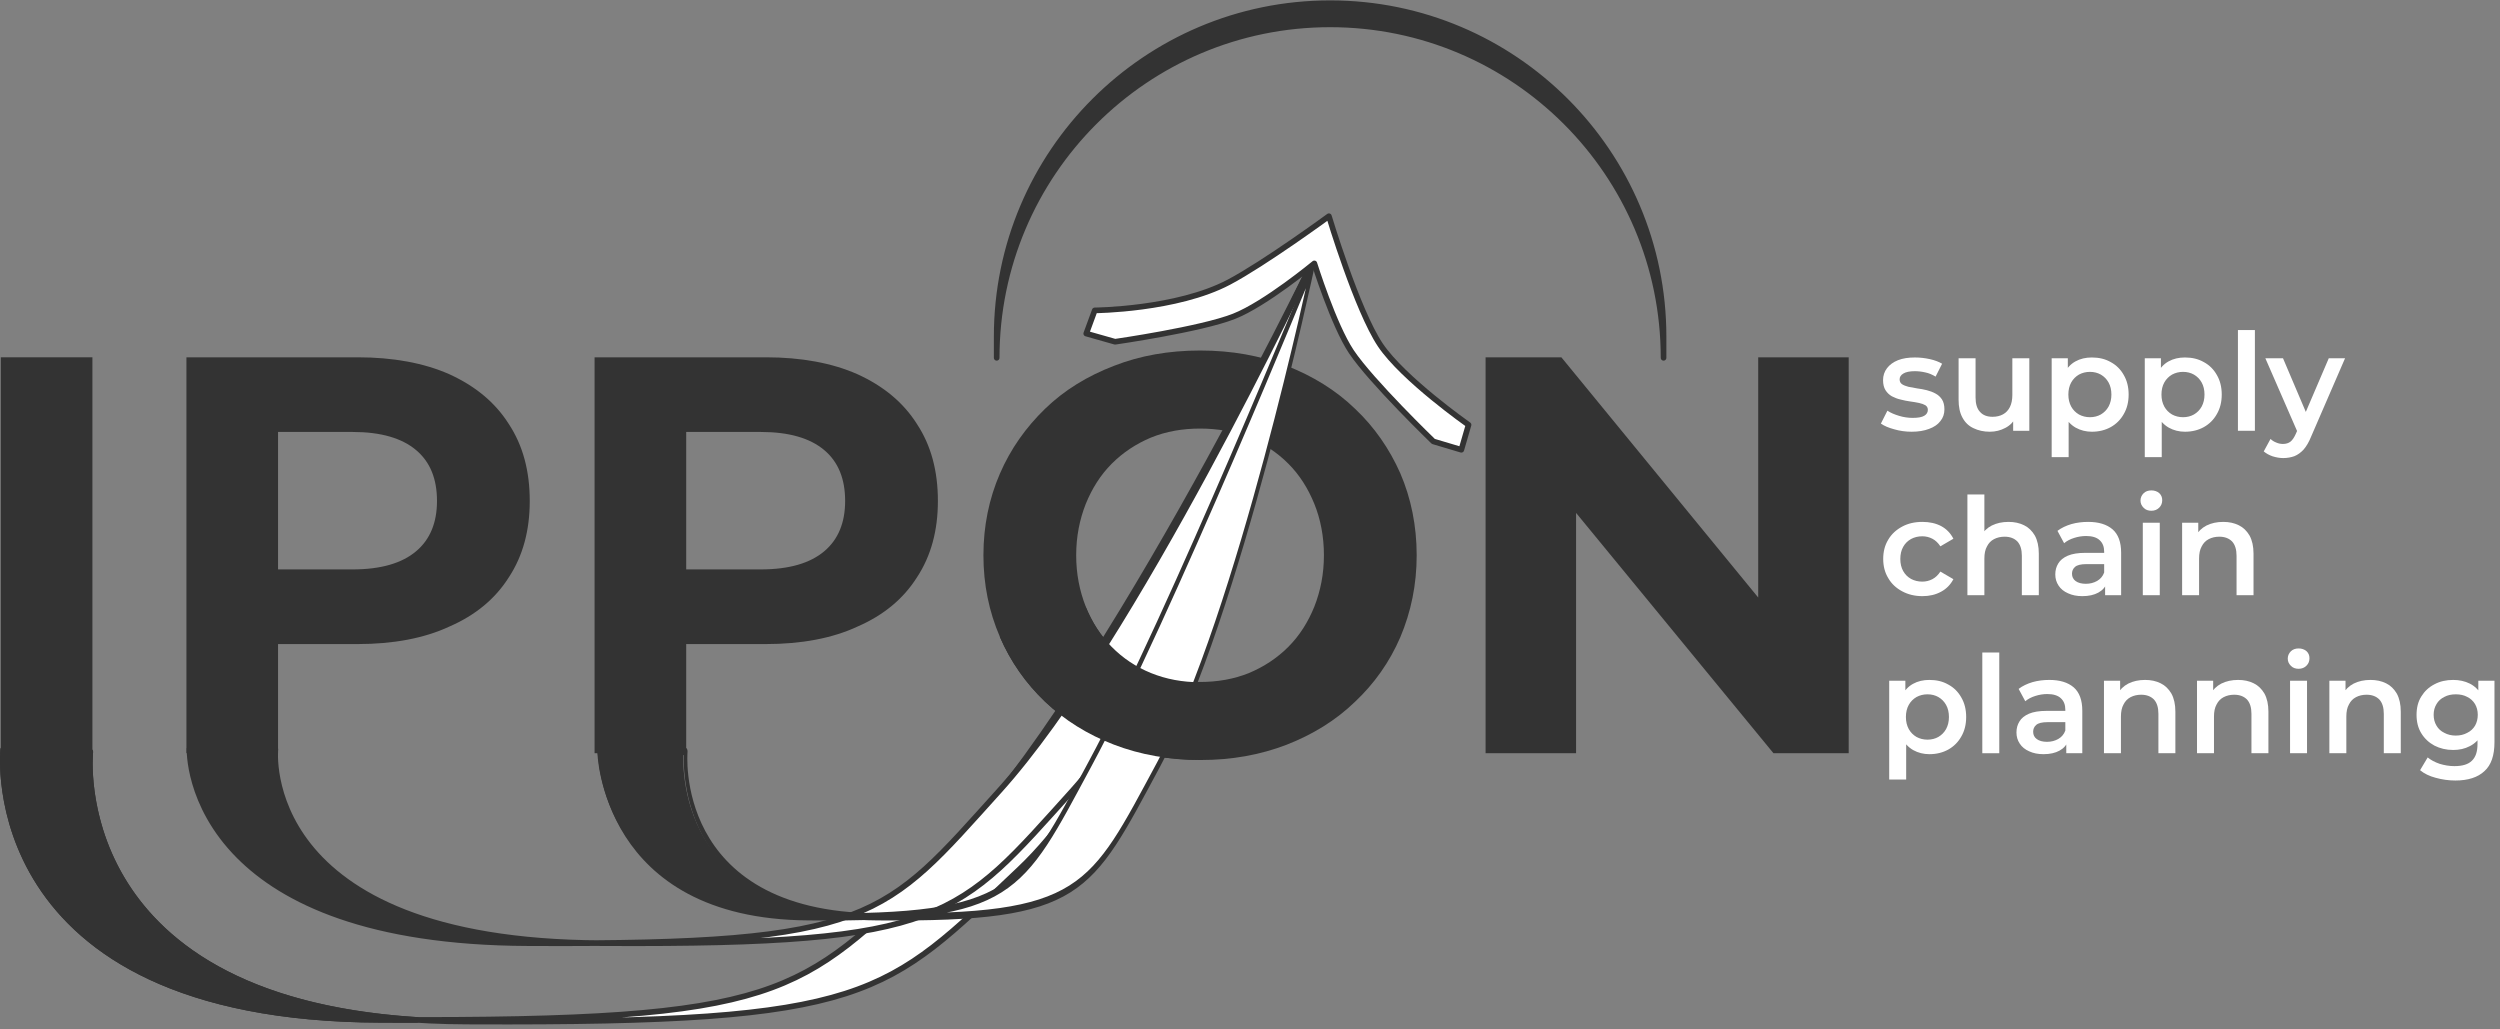 <?xml version="1.0" encoding="UTF-8" standalone="no"?>
<svg xmlns="http://www.w3.org/2000/svg" xmlns:xlink="http://www.w3.org/1999/xlink" xmlns:serif="http://www.serif.com/" width="100%" height="100%" viewBox="0 0 442 182" version="1.1" xml:space="preserve" style="fill-rule:evenodd;clip-rule:evenodd;stroke-linejoin:round;stroke-miterlimit:2;">
    <rect x="0" y="0" width="442" height="182" fill="#808080" stroke="none"/>
    <g transform="matrix(1,0,0,1,-1371.27,-474.109)">
        <g transform="matrix(100,0,0,100,1363.11,607.28)">
            <rect x="0.083" y="-0.7" width="0.162" height="0.7" style="fill:rgb(51,51,51);fill-rule:nonzero;"></rect>
        </g>
        <g transform="matrix(100,0,0,100,1395.93,607.28)">
            <path d="M0.083,-0L0.083,-0.7L0.386,-0.7C0.448,-0.7 0.503,-0.69 0.548,-0.67C0.594,-0.649 0.629,-0.62 0.653,-0.582C0.678,-0.544 0.69,-0.499 0.69,-0.446C0.69,-0.394 0.678,-0.349 0.653,-0.311C0.629,-0.273 0.594,-0.244 0.548,-0.224C0.503,-0.203 0.448,-0.193 0.386,-0.193L0.173,-0.193L0.245,-0.266L0.245,-0L0.083,-0ZM0.245,-0.248L0.173,-0.325L0.377,-0.325C0.427,-0.325 0.464,-0.336 0.489,-0.357C0.514,-0.378 0.526,-0.408 0.526,-0.446C0.526,-0.485 0.514,-0.515 0.489,-0.536C0.464,-0.557 0.427,-0.568 0.377,-0.568L0.173,-0.568L0.245,-0.645L0.245,-0.248Z" style="fill:rgb(51,51,51);fill-rule:nonzero;"></path>
        </g>
        <g transform="matrix(100,0,0,100,1468.09,607.28)">
            <path d="M0.083,-0L0.083,-0.7L0.386,-0.7C0.448,-0.7 0.503,-0.69 0.548,-0.67C0.594,-0.649 0.629,-0.62 0.653,-0.582C0.678,-0.544 0.69,-0.499 0.69,-0.446C0.69,-0.394 0.678,-0.349 0.653,-0.311C0.629,-0.273 0.594,-0.244 0.548,-0.224C0.503,-0.203 0.448,-0.193 0.386,-0.193L0.173,-0.193L0.245,-0.266L0.245,-0L0.083,-0ZM0.245,-0.248L0.173,-0.325L0.377,-0.325C0.427,-0.325 0.464,-0.336 0.489,-0.357C0.514,-0.378 0.526,-0.408 0.526,-0.446C0.526,-0.485 0.514,-0.515 0.489,-0.536C0.464,-0.557 0.427,-0.568 0.377,-0.568L0.173,-0.568L0.245,-0.645L0.245,-0.248Z" style="fill:rgb(51,51,51);fill-rule:nonzero;"></path>
        </g>
        <g transform="matrix(100,0,0,100,1541.24,607.28)">
            <path d="M0.423,0.012C0.367,0.012 0.316,0.003 0.27,-0.015C0.223,-0.033 0.182,-0.059 0.148,-0.091C0.114,-0.124 0.087,-0.162 0.068,-0.206C0.049,-0.25 0.039,-0.298 0.039,-0.35C0.039,-0.402 0.049,-0.45 0.068,-0.494C0.087,-0.538 0.114,-0.576 0.148,-0.609C0.182,-0.642 0.223,-0.667 0.27,-0.685C0.316,-0.703 0.367,-0.712 0.422,-0.712C0.478,-0.712 0.528,-0.703 0.575,-0.685C0.621,-0.667 0.662,-0.642 0.696,-0.609C0.73,-0.577 0.757,-0.538 0.776,-0.495C0.795,-0.451 0.805,-0.402 0.805,-0.35C0.805,-0.298 0.795,-0.25 0.776,-0.205C0.757,-0.161 0.73,-0.123 0.696,-0.091C0.662,-0.058 0.621,-0.033 0.575,-0.015C0.528,0.003 0.478,0.012 0.423,0.012ZM0.422,-0.126C0.453,-0.126 0.482,-0.131 0.509,-0.142C0.535,-0.153 0.558,-0.168 0.578,-0.188C0.598,-0.208 0.613,-0.232 0.624,-0.259C0.635,-0.287 0.641,-0.317 0.641,-0.35C0.641,-0.383 0.635,-0.414 0.624,-0.441C0.613,-0.468 0.598,-0.492 0.578,-0.512C0.558,-0.532 0.535,-0.547 0.509,-0.558C0.482,-0.569 0.453,-0.574 0.422,-0.574C0.391,-0.574 0.362,-0.569 0.335,-0.558C0.309,-0.547 0.286,-0.532 0.266,-0.512C0.246,-0.492 0.231,-0.468 0.22,-0.441C0.209,-0.413 0.203,-0.383 0.203,-0.35C0.203,-0.317 0.209,-0.287 0.22,-0.259C0.231,-0.232 0.246,-0.208 0.266,-0.188C0.285,-0.168 0.309,-0.153 0.335,-0.142C0.362,-0.131 0.391,-0.126 0.422,-0.126Z" style="fill:rgb(51,51,51);fill-rule:nonzero;"></path>
        </g>
        <g transform="matrix(100,0,0,100,1625.62,607.28)">
            <path d="M0.083,-0L0.083,-0.7L0.217,-0.7L0.63,-0.196L0.565,-0.196L0.565,-0.7L0.725,-0.7L0.725,-0L0.592,-0L0.178,-0.504L0.243,-0.504L0.243,-0L0.083,-0Z" style="fill:rgb(51,51,51);fill-rule:nonzero;"></path>
        </g>
    </g>
    <g transform="matrix(1,0,0,1,-1371.48,-456.648)">
        <path d="M1445.18,636.971C1443.42,636.971 1441.62,636.966 1439.77,636.959L1438.73,636.955C1367.07,636.717 1372.05,589.161 1372.05,589.161L1387.44,589.565C1387.44,589.565 1382.75,633.038 1445.18,636.971Z" style="fill:rgb(51,51,51);stroke:rgb(51,51,51);stroke-width:1px;"></path>
    </g>
    <g transform="matrix(1,0,0,1,-1379.34,-456.512)">
        <path d="M1611.17,503.272C1611.17,503.272 1587.56,583.808 1559.57,610.212C1535.79,632.65 1533.48,637.416 1462.87,637.122C1462.53,637.12 1462.18,637.119 1461.83,637.118C1390.18,636.88 1395.3,589.429 1395.3,589.429L1379.91,589.025C1379.91,589.025 1374.93,636.581 1446.59,636.819C1446.93,636.82 1447.28,636.821 1447.63,636.823C1518.23,637.116 1520.55,632.35 1544.33,609.913C1572.32,583.509 1611.17,503.272 1611.17,503.272Z" style="fill:rgb(39,43,76);"></path>
        <clipPath id="_clip1">
            <path d="M1611.17,503.272C1611.17,503.272 1587.56,583.808 1559.57,610.212C1535.79,632.65 1533.48,637.416 1462.87,637.122C1462.53,637.12 1462.18,637.119 1461.83,637.118C1390.18,636.88 1395.3,589.429 1395.3,589.429L1379.91,589.025C1379.91,589.025 1374.93,636.581 1446.59,636.819C1446.93,636.82 1447.28,636.821 1447.63,636.823C1518.23,637.116 1520.55,632.35 1544.33,609.913C1572.32,583.509 1611.17,503.272 1611.17,503.272Z"></path>
        </clipPath>
        <g clip-path="url(#_clip1)">
            <g transform="matrix(1,0,0,1,1379.34,456.512)">
                <path d="M73.701,180.323C139.032,180.343 141.833,175.251 164.994,153.401C192.982,126.998 231.84,46.761 231.84,46.761C231.84,46.761 208.225,127.297 180.237,153.701C156.453,176.138 154.139,180.904 83.535,180.61L82.493,180.606C79.423,180.596 76.495,180.499 73.701,180.323Z" style="fill:white;"></path>
            </g>
            <g transform="matrix(1,0,0,1,1379.34,456.512)">
                <path d="M73.701,180.323C71.943,180.323 70.141,180.319 68.291,180.311L67.249,180.307C-4.403,180.069 0.574,132.513 0.574,132.513L15.964,132.917C15.964,132.917 11.27,176.39 73.701,180.323Z" style="fill:rgb(51,51,51);"></path>
            </g>
        </g>
        <path d="M1611.17,503.272C1611.17,503.272 1587.56,583.808 1559.57,610.212C1535.79,632.65 1533.48,637.416 1462.87,637.122C1462.53,637.12 1462.18,637.119 1461.83,637.118C1390.18,636.88 1395.3,589.429 1395.3,589.429L1379.91,589.025C1379.91,589.025 1374.93,636.581 1446.59,636.819C1446.93,636.82 1447.28,636.821 1447.63,636.823C1518.23,637.116 1520.55,632.35 1544.33,609.913C1572.32,583.509 1611.17,503.272 1611.17,503.272Z" style="fill:none;stroke:rgb(51,51,51);stroke-width:1px;stroke-linecap:round;stroke-miterlimit:1.5;"></path>
    </g>
    <g transform="matrix(1,0,0,1,-1371.48,-456.648)">
        <path d="M1476.79,623.391C1473.33,623.418 1469.65,623.421 1465.73,623.401L1464.84,623.398C1436.52,623.287 1421.6,615.893 1413.73,607.996C1404.64,598.867 1404.99,589.065 1404.99,589.065L1420.16,589.119C1420.16,589.119 1416.75,622.794 1476.79,623.391Z" style="fill:rgb(51,51,51);"></path>
    </g>
    <g transform="matrix(1,0,0,1,-1371.48,-456.648)">
        <path d="M1476.79,623.391C1473.33,623.418 1469.65,623.421 1465.73,623.401L1464.84,623.398C1436.52,623.287 1421.6,615.893 1413.73,607.996C1404.64,598.867 1404.99,589.065 1404.99,589.065L1420.16,589.119C1420.16,589.119 1416.75,622.794 1476.79,623.391Z" style="fill:rgb(51,51,51);"></path>
    </g>
    <g transform="matrix(1,0,0,1,-1371.48,-456.648)">
        <path d="M1404.99,589.065C1404.99,589.065 1404.64,598.867 1413.73,607.996C1421.6,615.893 1436.52,623.287 1464.84,623.398C1465.13,623.399 1465.43,623.4 1465.73,623.401C1525.88,623.695 1527.86,618.929 1548.12,596.492C1571.97,570.088 1603.32,503.409 1603.32,503.409C1603.32,503.409 1584.9,570.088 1561.05,596.492C1540.78,618.929 1538.81,623.695 1478.65,623.401C1478.36,623.4 1478.06,623.399 1477.77,623.398C1416.71,623.16 1420.16,589.119 1420.16,589.119L1404.99,589.065Z" style="fill:none;"></path>
        <clipPath id="_clip2">
            <path d="M1404.99,589.065C1404.99,589.065 1404.64,598.867 1413.73,607.996C1421.6,615.893 1436.52,623.287 1464.84,623.398C1465.13,623.399 1465.43,623.4 1465.73,623.401C1525.88,623.695 1527.86,618.929 1548.12,596.492C1571.97,570.088 1603.32,503.409 1603.32,503.409C1603.32,503.409 1584.9,570.088 1561.05,596.492C1540.78,618.929 1538.81,623.695 1478.65,623.401C1478.36,623.4 1478.06,623.399 1477.77,623.398C1416.71,623.16 1420.16,589.119 1420.16,589.119L1404.99,589.065Z"></path>
        </clipPath>
        <g clip-path="url(#_clip2)">
            <path d="M1476.79,623.391C1526.22,622.998 1529.18,617.464 1548.12,596.492C1571.97,570.088 1603.32,503.409 1603.32,503.409C1603.32,503.409 1584.9,570.088 1561.05,596.492C1540.78,618.929 1538.81,623.695 1478.65,623.401L1477.77,623.398C1477.44,623.396 1477.11,623.394 1476.79,623.391Z" style="fill:white;"></path>
        </g>
        <path d="M1404.99,589.065C1404.99,589.065 1404.64,598.867 1413.73,607.996C1421.6,615.893 1436.52,623.287 1464.84,623.398C1465.13,623.399 1465.43,623.4 1465.73,623.401C1525.88,623.695 1527.86,618.929 1548.12,596.492C1571.97,570.088 1603.32,503.409 1603.32,503.409C1603.32,503.409 1584.9,570.088 1561.05,596.492C1540.78,618.929 1538.81,623.695 1478.65,623.401C1478.36,623.4 1478.06,623.399 1477.77,623.398C1416.71,623.16 1420.16,589.119 1420.16,589.119L1404.99,589.065Z" style="fill:none;stroke:rgb(51,51,51);stroke-width:1px;stroke-linecap:round;stroke-miterlimit:1.5;"></path>
    </g>
    <g transform="matrix(1,0,0,1,-1371.48,-456.648)">
        <path d="M1523.76,618.688C1520.95,618.76 1517.88,618.777 1514.5,618.75L1513.97,618.746C1477.52,618.508 1477.09,589.525 1477.09,589.525L1492.32,589.519C1492.32,589.519 1489.8,617.23 1523.76,618.688Z" style="fill:rgb(51,51,51);"></path>
    </g>
    <g transform="matrix(0.509,0,0,1,-593.412,-474.721)">
        <path d="M1374.09,607.598C1374.09,607.598 1374.93,636.581 1446.59,636.819C1446.93,636.82 1447.28,636.821 1447.63,636.823C1518.23,637.116 1520.55,632.35 1544.33,609.913C1572.32,583.509 1621.85,521.676 1621.85,521.676C1621.85,521.676 1596.23,583.509 1568.24,609.913C1544.46,632.35 1542.15,637.116 1471.54,636.823C1471.2,636.821 1470.85,636.82 1470.5,636.819C1398.85,636.581 1404.03,607.592 1404.03,607.592L1374.09,607.598Z" style="fill:none;"></path>
        <clipPath id="_clip3">
            <path d="M1374.09,607.598C1374.09,607.598 1374.93,636.581 1446.59,636.819C1446.93,636.82 1447.28,636.821 1447.63,636.823C1518.23,637.116 1520.55,632.35 1544.33,609.913C1572.32,583.509 1621.85,521.676 1621.85,521.676C1621.85,521.676 1596.23,583.509 1568.24,609.913C1544.46,632.35 1542.15,637.116 1471.54,636.823C1471.2,636.821 1470.85,636.82 1470.5,636.819C1398.85,636.581 1404.03,607.592 1404.03,607.592L1374.09,607.598Z"></path>
        </clipPath>
        <g clip-path="url(#_clip3)">
            <g transform="matrix(1.966,0,0,1,-1529.46,18.073)">
                <path d="M1523.75,618.688C1550.74,617.991 1552.73,612.167 1563.69,591.84C1577.93,565.436 1603.13,503.604 1603.13,503.604C1603.13,503.604 1590.1,565.436 1575.86,591.84C1563.76,614.278 1562.58,619.044 1526.66,618.75L1526.13,618.746C1525.32,618.741 1524.53,618.721 1523.75,618.688Z" style="fill:white;"></path>
            </g>
        </g>
        <path d="M1374.09,607.598C1374.09,607.598 1374.93,636.581 1446.59,636.819C1446.93,636.82 1447.28,636.821 1447.63,636.823C1518.23,637.116 1520.55,632.35 1544.33,609.913C1572.32,583.509 1621.85,521.676 1621.85,521.676C1621.85,521.676 1596.23,583.509 1568.24,609.913C1544.46,632.35 1542.15,637.116 1471.54,636.823C1471.2,636.821 1470.85,636.82 1470.5,636.819C1398.85,636.581 1404.03,607.592 1404.03,607.592L1374.09,607.598Z" style="fill:none;stroke:rgb(51,51,51);stroke-width:1.26px;stroke-linecap:round;stroke-miterlimit:1.5;"></path>
    </g>
    <g transform="matrix(1,0,0,1,-1371.48,-456.648)">
        <path d="M1583.7,590.996C1578.19,590.996 1573.1,590.096 1568.41,588.296C1563.73,586.496 1559.68,583.966 1556.25,580.707C1552.81,577.447 1550.14,573.619 1548.24,569.223L1563.4,563.876C1564.5,566.618 1566.04,568.994 1568.02,571.005C1570,573.016 1572.32,574.562 1574.98,575.644C1577.65,576.726 1580.54,577.267 1583.67,577.267L1583.7,590.996Z" style="fill:rgb(51,51,51);"></path>
    </g>
    <g transform="matrix(1,0,0,1,-740.513,-627.205)">
        <g transform="matrix(24,0,0,24,1072.55,703.367)">
            <path d="M0.247,0.007C0.203,0.007 0.16,0.001 0.119,-0.011C0.078,-0.022 0.045,-0.036 0.021,-0.053L0.069,-0.148C0.093,-0.132 0.122,-0.12 0.155,-0.11C0.188,-0.1 0.222,-0.095 0.255,-0.095C0.295,-0.095 0.323,-0.1 0.341,-0.111C0.358,-0.121 0.367,-0.136 0.367,-0.154C0.367,-0.169 0.361,-0.18 0.349,-0.188C0.337,-0.195 0.321,-0.201 0.302,-0.205C0.282,-0.209 0.261,-0.213 0.237,-0.216C0.214,-0.219 0.19,-0.224 0.167,-0.23C0.143,-0.235 0.122,-0.244 0.102,-0.254C0.083,-0.265 0.067,-0.28 0.055,-0.299C0.043,-0.318 0.037,-0.343 0.037,-0.373C0.037,-0.407 0.047,-0.436 0.066,-0.461C0.085,-0.486 0.112,-0.506 0.147,-0.52C0.182,-0.534 0.224,-0.54 0.272,-0.54C0.308,-0.54 0.344,-0.536 0.381,-0.528C0.418,-0.52 0.448,-0.508 0.472,-0.494L0.424,-0.399C0.399,-0.414 0.374,-0.425 0.348,-0.43C0.322,-0.436 0.296,-0.439 0.271,-0.439C0.233,-0.439 0.205,-0.433 0.187,-0.422C0.168,-0.411 0.159,-0.396 0.159,-0.379C0.159,-0.363 0.165,-0.351 0.177,-0.343C0.189,-0.335 0.205,-0.329 0.224,-0.324C0.244,-0.32 0.265,-0.316 0.289,-0.312C0.312,-0.309 0.336,-0.305 0.359,-0.299C0.383,-0.293 0.404,-0.285 0.424,-0.274C0.443,-0.264 0.459,-0.249 0.471,-0.231C0.483,-0.212 0.489,-0.188 0.489,-0.158C0.489,-0.124 0.479,-0.095 0.459,-0.071C0.44,-0.046 0.412,-0.027 0.376,-0.014C0.34,-0 0.297,0.007 0.247,0.007Z" style="fill:white;fill-rule:nonzero;"></path>
        </g>
        <g transform="matrix(24,0,0,24,1084.92,703.367)">
            <path d="M0.308,0.007C0.263,0.007 0.223,-0.002 0.188,-0.019C0.153,-0.035 0.126,-0.061 0.107,-0.096C0.087,-0.132 0.078,-0.176 0.078,-0.229L0.078,-0.534L0.203,-0.534L0.203,-0.246C0.203,-0.198 0.214,-0.162 0.236,-0.139C0.257,-0.115 0.288,-0.103 0.328,-0.103C0.357,-0.103 0.383,-0.109 0.405,-0.121C0.427,-0.133 0.444,-0.151 0.456,-0.175C0.468,-0.199 0.474,-0.229 0.474,-0.264L0.474,-0.534L0.599,-0.534L0.599,-0L0.48,-0L0.48,-0.144L0.501,-0.1C0.483,-0.066 0.457,-0.039 0.422,-0.021C0.388,-0.003 0.35,0.007 0.308,0.007Z" style="fill:white;fill-rule:nonzero;"></path>
        </g>
        <g transform="matrix(24,0,0,24,1101.28,703.367)">
            <path d="M0.378,0.007C0.335,0.007 0.295,-0.003 0.259,-0.023C0.224,-0.043 0.195,-0.073 0.175,-0.114C0.154,-0.154 0.143,-0.205 0.143,-0.267C0.143,-0.329 0.153,-0.381 0.174,-0.421C0.194,-0.461 0.221,-0.491 0.257,-0.511C0.293,-0.531 0.333,-0.54 0.378,-0.54C0.431,-0.54 0.477,-0.529 0.517,-0.506C0.558,-0.484 0.59,-0.452 0.613,-0.411C0.637,-0.37 0.649,-0.322 0.649,-0.267C0.649,-0.212 0.637,-0.164 0.613,-0.123C0.59,-0.082 0.558,-0.05 0.517,-0.027C0.477,-0.005 0.431,0.007 0.378,0.007ZM0.082,0.194L0.082,-0.534L0.201,-0.534L0.201,-0.408L0.197,-0.266L0.207,-0.124L0.207,0.194L0.082,0.194ZM0.364,-0.1C0.394,-0.1 0.421,-0.107 0.444,-0.12C0.468,-0.134 0.487,-0.153 0.501,-0.178C0.515,-0.204 0.522,-0.233 0.522,-0.267C0.522,-0.301 0.515,-0.331 0.501,-0.356C0.487,-0.381 0.468,-0.4 0.444,-0.414C0.421,-0.427 0.394,-0.434 0.364,-0.434C0.334,-0.434 0.307,-0.427 0.283,-0.414C0.259,-0.4 0.24,-0.381 0.226,-0.356C0.212,-0.331 0.205,-0.301 0.205,-0.267C0.205,-0.233 0.212,-0.204 0.226,-0.178C0.24,-0.153 0.259,-0.134 0.283,-0.12C0.307,-0.107 0.334,-0.1 0.364,-0.1Z" style="fill:white;fill-rule:nonzero;"></path>
        </g>
        <g transform="matrix(24,0,0,24,1117.74,703.367)">
            <path d="M0.378,0.007C0.335,0.007 0.295,-0.003 0.259,-0.023C0.224,-0.043 0.195,-0.073 0.175,-0.114C0.154,-0.154 0.143,-0.205 0.143,-0.267C0.143,-0.329 0.153,-0.381 0.174,-0.421C0.194,-0.461 0.221,-0.491 0.257,-0.511C0.293,-0.531 0.333,-0.54 0.378,-0.54C0.431,-0.54 0.477,-0.529 0.517,-0.506C0.558,-0.484 0.59,-0.452 0.613,-0.411C0.637,-0.37 0.649,-0.322 0.649,-0.267C0.649,-0.212 0.637,-0.164 0.613,-0.123C0.59,-0.082 0.558,-0.05 0.517,-0.027C0.477,-0.005 0.431,0.007 0.378,0.007ZM0.082,0.194L0.082,-0.534L0.201,-0.534L0.201,-0.408L0.197,-0.266L0.207,-0.124L0.207,0.194L0.082,0.194ZM0.364,-0.1C0.394,-0.1 0.421,-0.107 0.444,-0.12C0.468,-0.134 0.487,-0.153 0.501,-0.178C0.515,-0.204 0.522,-0.233 0.522,-0.267C0.522,-0.301 0.515,-0.331 0.501,-0.356C0.487,-0.381 0.468,-0.4 0.444,-0.414C0.421,-0.427 0.394,-0.434 0.364,-0.434C0.334,-0.434 0.307,-0.427 0.283,-0.414C0.259,-0.4 0.24,-0.381 0.226,-0.356C0.212,-0.331 0.205,-0.301 0.205,-0.267C0.205,-0.233 0.212,-0.204 0.226,-0.178C0.24,-0.153 0.259,-0.134 0.283,-0.12C0.307,-0.107 0.334,-0.1 0.364,-0.1Z" style="fill:white;fill-rule:nonzero;"></path>
        </g>
        <g transform="matrix(24,0,0,24,1134.21,703.367)">
            <rect x="0.082" y="-0.742" width="0.125" height="0.742" style="fill:white;fill-rule:nonzero;"></rect>
        </g>
        <g transform="matrix(24,0,0,24,1141.15,703.367)">
            <path d="M0.126,0.201C0.1,0.201 0.074,0.196 0.048,0.188C0.022,0.179 0.001,0.167 -0.017,0.152L0.033,0.06C0.045,0.072 0.06,0.081 0.076,0.087C0.092,0.094 0.108,0.097 0.125,0.097C0.147,0.097 0.166,0.091 0.18,0.08C0.194,0.069 0.207,0.05 0.219,0.023L0.25,-0.047L0.26,-0.062L0.462,-0.534L0.582,-0.534L0.332,0.043C0.316,0.083 0.297,0.115 0.277,0.138C0.256,0.161 0.233,0.177 0.209,0.187C0.184,0.196 0.156,0.201 0.126,0.201ZM0.236,0.019L-0.005,-0.534L0.125,-0.534L0.321,-0.073L0.236,0.019Z" style="fill:white;fill-rule:nonzero;"></path>
        </g>
    </g>
    <g transform="matrix(1,0,0,1,-750.93,-683.429)">
        <g transform="matrix(24,0,0,24,1082.97,788.66)">
            <path d="M0.327,0.007C0.271,0.007 0.221,-0.005 0.177,-0.029C0.134,-0.052 0.099,-0.084 0.075,-0.126C0.05,-0.167 0.038,-0.214 0.038,-0.267C0.038,-0.321 0.05,-0.368 0.075,-0.409C0.099,-0.45 0.134,-0.482 0.177,-0.505C0.221,-0.529 0.271,-0.54 0.327,-0.54C0.379,-0.54 0.425,-0.53 0.465,-0.509C0.504,-0.488 0.534,-0.457 0.555,-0.416L0.459,-0.36C0.443,-0.385 0.423,-0.404 0.4,-0.416C0.377,-0.428 0.352,-0.434 0.326,-0.434C0.295,-0.434 0.267,-0.427 0.243,-0.414C0.218,-0.4 0.199,-0.381 0.185,-0.356C0.171,-0.331 0.164,-0.301 0.164,-0.267C0.164,-0.233 0.171,-0.203 0.185,-0.178C0.199,-0.153 0.218,-0.134 0.243,-0.12C0.267,-0.107 0.295,-0.1 0.326,-0.1C0.352,-0.1 0.377,-0.106 0.4,-0.118C0.423,-0.13 0.443,-0.149 0.459,-0.174L0.555,-0.118C0.534,-0.078 0.504,-0.047 0.465,-0.026C0.425,-0.004 0.379,0.007 0.327,0.007Z" style="fill:white;fill-rule:nonzero;"></path>
        </g>
        <g transform="matrix(24,0,0,24,1096.8,788.66)">
            <path d="M0.082,-0L0.082,-0.742L0.207,-0.742L0.207,-0.39L0.18,-0.434C0.199,-0.468 0.226,-0.495 0.261,-0.513C0.297,-0.531 0.338,-0.54 0.385,-0.54C0.428,-0.54 0.466,-0.532 0.5,-0.515C0.533,-0.499 0.559,-0.473 0.579,-0.439C0.598,-0.404 0.608,-0.36 0.608,-0.306L0.608,-0L0.483,-0L0.483,-0.29C0.483,-0.337 0.472,-0.372 0.45,-0.396C0.427,-0.419 0.396,-0.431 0.356,-0.431C0.327,-0.431 0.301,-0.425 0.278,-0.413C0.255,-0.401 0.238,-0.383 0.226,-0.359C0.213,-0.336 0.207,-0.306 0.207,-0.27L0.207,-0L0.082,-0Z" style="fill:white;fill-rule:nonzero;"></path>
        </g>
        <g transform="matrix(24,0,0,24,1113.25,788.66)">
            <path d="M0.411,-0L0.411,-0.108L0.404,-0.131L0.404,-0.32C0.404,-0.357 0.393,-0.385 0.371,-0.405C0.349,-0.426 0.315,-0.436 0.271,-0.436C0.241,-0.436 0.211,-0.431 0.183,-0.422C0.154,-0.413 0.129,-0.4 0.109,-0.383L0.06,-0.474C0.089,-0.496 0.123,-0.512 0.163,-0.524C0.202,-0.535 0.244,-0.54 0.286,-0.54C0.363,-0.54 0.423,-0.522 0.466,-0.485C0.508,-0.448 0.529,-0.391 0.529,-0.313L0.529,-0L0.411,-0ZM0.243,0.007C0.203,0.007 0.168,-0 0.138,-0.014C0.108,-0.027 0.084,-0.046 0.068,-0.071C0.052,-0.095 0.044,-0.122 0.044,-0.153C0.044,-0.183 0.051,-0.21 0.066,-0.234C0.08,-0.258 0.104,-0.277 0.136,-0.291C0.169,-0.305 0.212,-0.312 0.266,-0.312L0.421,-0.312L0.421,-0.229L0.275,-0.229C0.232,-0.229 0.204,-0.222 0.189,-0.208C0.174,-0.195 0.167,-0.178 0.167,-0.158C0.167,-0.135 0.176,-0.117 0.194,-0.104C0.212,-0.091 0.237,-0.084 0.269,-0.084C0.3,-0.084 0.327,-0.091 0.352,-0.105C0.376,-0.119 0.394,-0.139 0.404,-0.167L0.425,-0.092C0.413,-0.06 0.392,-0.036 0.361,-0.019C0.33,-0.002 0.291,0.007 0.243,0.007Z" style="fill:white;fill-rule:nonzero;"></path>
        </g>
        <g transform="matrix(24,0,0,24,1127.81,788.66)">
            <path d="M0.082,-0L0.082,-0.534L0.207,-0.534L0.207,-0L0.082,-0ZM0.145,-0.622C0.122,-0.622 0.102,-0.629 0.088,-0.644C0.073,-0.659 0.065,-0.676 0.065,-0.697C0.065,-0.718 0.073,-0.736 0.088,-0.751C0.102,-0.765 0.122,-0.772 0.145,-0.772C0.168,-0.772 0.188,-0.765 0.203,-0.752C0.218,-0.738 0.225,-0.721 0.225,-0.7C0.225,-0.678 0.218,-0.66 0.203,-0.645C0.188,-0.63 0.169,-0.622 0.145,-0.622Z" style="fill:white;fill-rule:nonzero;"></path>
        </g>
        <g transform="matrix(24,0,0,24,1134.76,788.66)">
            <path d="M0.082,-0L0.082,-0.534L0.201,-0.534L0.201,-0.39L0.18,-0.434C0.199,-0.468 0.226,-0.495 0.261,-0.513C0.297,-0.531 0.338,-0.54 0.385,-0.54C0.428,-0.54 0.466,-0.532 0.5,-0.515C0.533,-0.499 0.559,-0.473 0.579,-0.439C0.598,-0.404 0.608,-0.36 0.608,-0.306L0.608,-0L0.483,-0L0.483,-0.29C0.483,-0.337 0.472,-0.372 0.45,-0.396C0.427,-0.419 0.396,-0.431 0.356,-0.431C0.327,-0.431 0.301,-0.425 0.278,-0.413C0.255,-0.401 0.238,-0.383 0.226,-0.359C0.213,-0.336 0.207,-0.306 0.207,-0.27L0.207,-0L0.082,-0Z" style="fill:white;fill-rule:nonzero;"></path>
        </g>
    </g>
    <g transform="matrix(1,0,0,1,-795.146,-742.043)">
        <g transform="matrix(24,0,0,24,1127.19,875.214)">
            <path d="M0.378,0.007C0.335,0.007 0.295,-0.003 0.259,-0.023C0.224,-0.043 0.195,-0.073 0.175,-0.114C0.154,-0.154 0.143,-0.205 0.143,-0.267C0.143,-0.329 0.153,-0.381 0.174,-0.421C0.194,-0.461 0.221,-0.491 0.257,-0.511C0.293,-0.531 0.333,-0.54 0.378,-0.54C0.431,-0.54 0.477,-0.529 0.517,-0.506C0.558,-0.484 0.59,-0.452 0.613,-0.411C0.637,-0.37 0.649,-0.322 0.649,-0.267C0.649,-0.212 0.637,-0.164 0.613,-0.123C0.59,-0.082 0.558,-0.05 0.517,-0.027C0.477,-0.005 0.431,0.007 0.378,0.007ZM0.082,0.194L0.082,-0.534L0.201,-0.534L0.201,-0.408L0.197,-0.266L0.207,-0.124L0.207,0.194L0.082,0.194ZM0.364,-0.1C0.394,-0.1 0.421,-0.107 0.444,-0.12C0.468,-0.134 0.487,-0.153 0.501,-0.178C0.515,-0.204 0.522,-0.233 0.522,-0.267C0.522,-0.301 0.515,-0.331 0.501,-0.356C0.487,-0.381 0.468,-0.4 0.444,-0.414C0.421,-0.427 0.394,-0.434 0.364,-0.434C0.334,-0.434 0.307,-0.427 0.283,-0.414C0.259,-0.4 0.24,-0.381 0.226,-0.356C0.212,-0.331 0.205,-0.301 0.205,-0.267C0.205,-0.233 0.212,-0.204 0.226,-0.178C0.24,-0.153 0.259,-0.134 0.283,-0.12C0.307,-0.107 0.334,-0.1 0.364,-0.1Z" style="fill:white;fill-rule:nonzero;"></path>
        </g>
        <g transform="matrix(24,0,0,24,1143.65,875.214)">
            <rect x="0.082" y="-0.742" width="0.125" height="0.742" style="fill:white;fill-rule:nonzero;"></rect>
        </g>
        <g transform="matrix(24,0,0,24,1150.6,875.214)">
            <path d="M0.411,-0L0.411,-0.108L0.404,-0.131L0.404,-0.32C0.404,-0.357 0.393,-0.385 0.371,-0.405C0.349,-0.426 0.315,-0.436 0.271,-0.436C0.241,-0.436 0.211,-0.431 0.183,-0.422C0.154,-0.413 0.129,-0.4 0.109,-0.383L0.06,-0.474C0.089,-0.496 0.123,-0.512 0.163,-0.524C0.202,-0.535 0.244,-0.54 0.286,-0.54C0.363,-0.54 0.423,-0.522 0.466,-0.485C0.508,-0.448 0.529,-0.391 0.529,-0.313L0.529,-0L0.411,-0ZM0.243,0.007C0.203,0.007 0.168,-0 0.138,-0.014C0.108,-0.027 0.084,-0.046 0.068,-0.071C0.052,-0.095 0.044,-0.122 0.044,-0.153C0.044,-0.183 0.051,-0.21 0.066,-0.234C0.08,-0.258 0.104,-0.277 0.136,-0.291C0.169,-0.305 0.212,-0.312 0.266,-0.312L0.421,-0.312L0.421,-0.229L0.275,-0.229C0.232,-0.229 0.204,-0.222 0.189,-0.208C0.174,-0.195 0.167,-0.178 0.167,-0.158C0.167,-0.135 0.176,-0.117 0.194,-0.104C0.212,-0.091 0.237,-0.084 0.269,-0.084C0.3,-0.084 0.327,-0.091 0.352,-0.105C0.376,-0.119 0.394,-0.139 0.404,-0.167L0.425,-0.092C0.413,-0.06 0.392,-0.036 0.361,-0.019C0.33,-0.002 0.291,0.007 0.243,0.007Z" style="fill:white;fill-rule:nonzero;"></path>
        </g>
        <g transform="matrix(24,0,0,24,1165.16,875.214)">
            <path d="M0.082,-0L0.082,-0.534L0.201,-0.534L0.201,-0.39L0.18,-0.434C0.199,-0.468 0.226,-0.495 0.261,-0.513C0.297,-0.531 0.338,-0.54 0.385,-0.54C0.428,-0.54 0.466,-0.532 0.5,-0.515C0.533,-0.499 0.559,-0.473 0.579,-0.439C0.598,-0.404 0.608,-0.36 0.608,-0.306L0.608,-0L0.483,-0L0.483,-0.29C0.483,-0.337 0.472,-0.372 0.45,-0.396C0.427,-0.419 0.396,-0.431 0.356,-0.431C0.327,-0.431 0.301,-0.425 0.278,-0.413C0.255,-0.401 0.238,-0.383 0.226,-0.359C0.213,-0.336 0.207,-0.306 0.207,-0.27L0.207,-0L0.082,-0Z" style="fill:white;fill-rule:nonzero;"></path>
        </g>
        <g transform="matrix(24,0,0,24,1181.61,875.214)">
            <path d="M0.082,-0L0.082,-0.534L0.201,-0.534L0.201,-0.39L0.18,-0.434C0.199,-0.468 0.226,-0.495 0.261,-0.513C0.297,-0.531 0.338,-0.54 0.385,-0.54C0.428,-0.54 0.466,-0.532 0.5,-0.515C0.533,-0.499 0.559,-0.473 0.579,-0.439C0.598,-0.404 0.608,-0.36 0.608,-0.306L0.608,-0L0.483,-0L0.483,-0.29C0.483,-0.337 0.472,-0.372 0.45,-0.396C0.427,-0.419 0.396,-0.431 0.356,-0.431C0.327,-0.431 0.301,-0.425 0.278,-0.413C0.255,-0.401 0.238,-0.383 0.226,-0.359C0.213,-0.336 0.207,-0.306 0.207,-0.27L0.207,-0L0.082,-0Z" style="fill:white;fill-rule:nonzero;"></path>
        </g>
        <g transform="matrix(24,0,0,24,1198.06,875.214)">
            <path d="M0.082,-0L0.082,-0.534L0.207,-0.534L0.207,-0L0.082,-0ZM0.145,-0.622C0.122,-0.622 0.102,-0.629 0.088,-0.644C0.073,-0.659 0.065,-0.676 0.065,-0.697C0.065,-0.718 0.073,-0.736 0.088,-0.751C0.102,-0.765 0.122,-0.772 0.145,-0.772C0.168,-0.772 0.188,-0.765 0.203,-0.752C0.218,-0.738 0.225,-0.721 0.225,-0.7C0.225,-0.678 0.218,-0.66 0.203,-0.645C0.188,-0.63 0.169,-0.622 0.145,-0.622Z" style="fill:white;fill-rule:nonzero;"></path>
        </g>
        <g transform="matrix(24,0,0,24,1205.01,875.214)">
            <path d="M0.082,-0L0.082,-0.534L0.201,-0.534L0.201,-0.39L0.18,-0.434C0.199,-0.468 0.226,-0.495 0.261,-0.513C0.297,-0.531 0.338,-0.54 0.385,-0.54C0.428,-0.54 0.466,-0.532 0.5,-0.515C0.533,-0.499 0.559,-0.473 0.579,-0.439C0.598,-0.404 0.608,-0.36 0.608,-0.306L0.608,-0L0.483,-0L0.483,-0.29C0.483,-0.337 0.472,-0.372 0.45,-0.396C0.427,-0.419 0.396,-0.431 0.356,-0.431C0.327,-0.431 0.301,-0.425 0.278,-0.413C0.255,-0.401 0.238,-0.383 0.226,-0.359C0.213,-0.336 0.207,-0.306 0.207,-0.27L0.207,-0L0.082,-0Z" style="fill:white;fill-rule:nonzero;"></path>
        </g>
        <g transform="matrix(24,0,0,24,1221.48,875.214)">
            <path d="M0.324,0.201C0.274,0.201 0.226,0.194 0.179,0.181C0.133,0.169 0.094,0.15 0.064,0.125L0.12,0.031C0.143,0.05 0.173,0.066 0.208,0.078C0.244,0.089 0.28,0.095 0.317,0.095C0.376,0.095 0.419,0.082 0.446,0.055C0.474,0.028 0.487,-0.013 0.487,-0.067L0.487,-0.162L0.497,-0.283L0.493,-0.404L0.493,-0.534L0.612,-0.534L0.612,-0.081C0.612,0.016 0.588,0.087 0.538,0.132C0.489,0.178 0.417,0.201 0.324,0.201ZM0.308,-0.024C0.257,-0.024 0.211,-0.035 0.17,-0.056C0.129,-0.078 0.097,-0.108 0.073,-0.147C0.049,-0.186 0.038,-0.231 0.038,-0.283C0.038,-0.334 0.049,-0.38 0.073,-0.418C0.097,-0.457 0.129,-0.487 0.17,-0.508C0.211,-0.53 0.257,-0.54 0.308,-0.54C0.353,-0.54 0.394,-0.531 0.43,-0.513C0.466,-0.495 0.495,-0.467 0.517,-0.429C0.538,-0.391 0.549,-0.342 0.549,-0.283C0.549,-0.223 0.538,-0.174 0.517,-0.136C0.495,-0.098 0.466,-0.07 0.43,-0.052C0.394,-0.033 0.353,-0.024 0.308,-0.024ZM0.327,-0.13C0.359,-0.13 0.387,-0.137 0.411,-0.15C0.436,-0.162 0.455,-0.18 0.469,-0.203C0.482,-0.226 0.489,-0.253 0.489,-0.283C0.489,-0.313 0.482,-0.339 0.469,-0.362C0.455,-0.385 0.436,-0.403 0.411,-0.415C0.387,-0.428 0.359,-0.434 0.327,-0.434C0.295,-0.434 0.267,-0.428 0.243,-0.415C0.218,-0.403 0.198,-0.385 0.185,-0.362C0.171,-0.339 0.164,-0.313 0.164,-0.283C0.164,-0.253 0.171,-0.226 0.185,-0.203C0.198,-0.18 0.218,-0.162 0.243,-0.15C0.267,-0.137 0.295,-0.13 0.327,-0.13Z" style="fill:white;fill-rule:nonzero;"></path>
        </g>
    </g>
    <g transform="matrix(0.956,0.295,-0.295,0.956,-1025.66,-578.786)">
        <path d="M1351.2,245.877L1350.97,250.235L1356.27,250.114C1356.27,250.114 1370.09,243.567 1375.01,239.632C1379.67,235.912 1385.83,226.502 1385.83,226.502C1385.83,226.502 1392.31,235.935 1396.69,239.493C1401.59,243.47 1415.2,250.36 1415.2,250.36L1420.36,250.312L1420.28,245.726C1420.28,245.726 1406.83,241.384 1401.21,236.825C1395.47,232.166 1385.83,217.777 1385.83,217.777C1385.83,217.777 1377.4,229.105 1372.38,234.121C1365,241.498 1351.2,245.877 1351.2,245.877Z" style="fill:white;stroke:rgb(51,51,51);stroke-width:1px;stroke-miterlimit:1.5;"></path>
    </g>
    <g transform="matrix(1.247,0,0,1.247,-1482.21,-248.27)">
        <path d="M1424.48,249.826C1424.48,223.733 1403.3,202.549 1377.2,202.549C1351.11,202.549 1329.93,223.733 1329.93,249.826L1329.93,246.825C1329.93,220.732 1351.11,199.548 1377.21,199.548C1403.3,199.548 1424.48,220.732 1424.48,246.825L1424.48,249.826Z" style="fill:rgb(51,51,51);stroke:rgb(51,51,51);stroke-width:0.8px;stroke-miterlimit:1.5;"></path>
    </g>
</svg>
